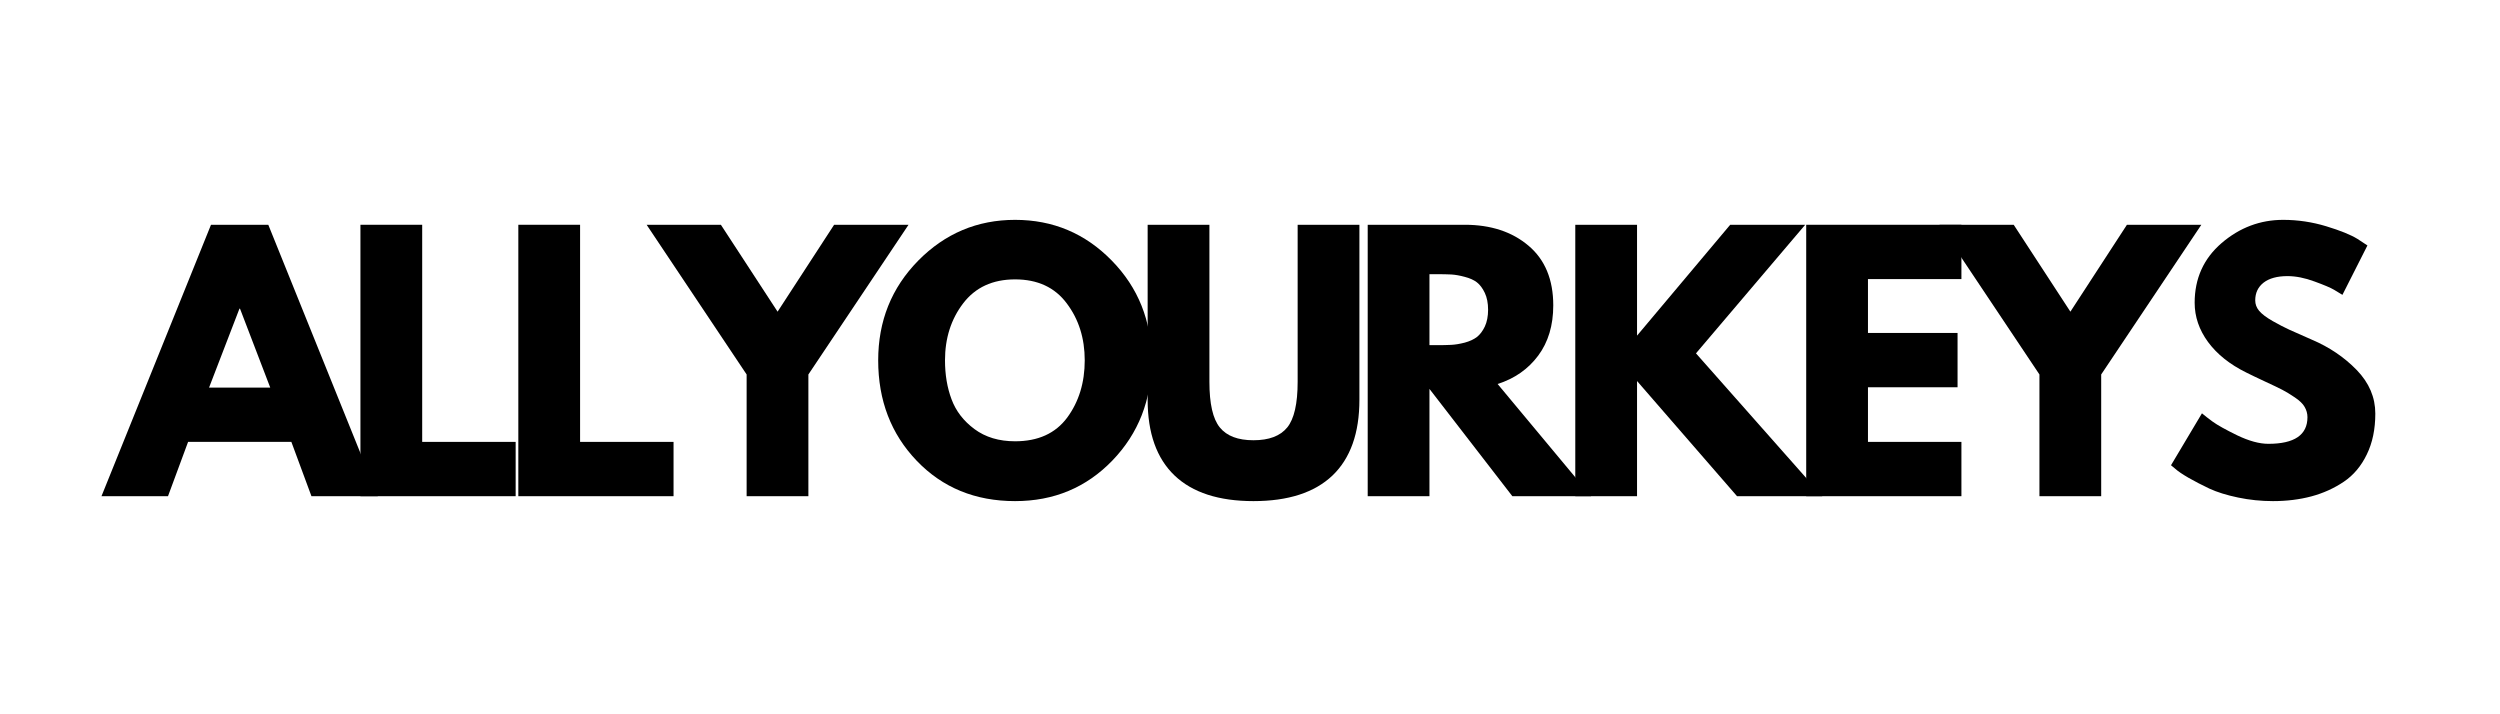 <svg xmlns="http://www.w3.org/2000/svg" xmlns:xlink="http://www.w3.org/1999/xlink" width="350" zoomAndPan="magnify" viewBox="0 0 262.5 75" height="100" preserveAspectRatio="xMidYMid meet"><defs><g></g><clipPath id="e6b444ac98"><path d="M 0.062 2 L 30 2 L 30 32 L 0.062 32 Z M 0.062 2 " clip-rule="nonzero"></path></clipPath><clipPath id="c9b7bde0f1"><path d="M 217 2 L 239.605 2 L 239.605 32 L 217 32 Z M 217 2 " clip-rule="nonzero"></path></clipPath><clipPath id="1fb88e4e24"><rect x="0" width="240" y="0" height="44"></rect></clipPath></defs><g transform="matrix(1, 0, 0, 1, 10, 21)"><g clip-path="url(#1fb88e4e24)"><g clip-path="url(#e6b444ac98)"><g fill="#000000" fill-opacity="1"><g transform="translate(1.624, 31.101)"><g><path d="M 16.547 -28.5 L 28.047 0 L 21.078 0 L 18.969 -5.703 L 8.125 -5.703 L 6.016 0 L -0.969 0 L 10.531 -28.5 Z M 16.75 -11.406 L 13.578 -19.688 L 13.516 -19.688 L 10.328 -11.406 Z M 16.75 -11.406 "></path></g></g></g></g><g fill="#000000" fill-opacity="1"><g transform="translate(25.768, 31.101)"><g><path d="M 8.562 -28.5 L 8.562 -5.703 L 18.375 -5.703 L 18.375 0 L 2.078 0 L 2.078 -28.5 Z M 8.562 -28.5 "></path></g></g></g><g fill="#000000" fill-opacity="1"><g transform="translate(42.347, 31.101)"><g><path d="M 8.562 -28.5 L 8.562 -5.703 L 18.375 -5.703 L 18.375 0 L 2.078 0 L 2.078 -28.5 Z M 8.562 -28.5 "></path></g></g></g><g fill="#000000" fill-opacity="1"><g transform="translate(58.927, 31.101)"><g><path d="M -1.031 -28.5 L 6.766 -28.5 L 12.719 -19.375 L 18.656 -28.5 L 26.469 -28.5 L 15.953 -12.781 L 15.953 0 L 9.469 0 L 9.469 -12.781 Z M -1.031 -28.5 "></path></g></g></g><g fill="#000000" fill-opacity="1"><g transform="translate(81.413, 31.101)"><g><path d="M 0.797 -14.266 C 0.797 -18.391 2.195 -21.879 5 -24.734 C 7.812 -27.586 11.203 -29.016 15.172 -29.016 C 19.148 -29.016 22.531 -27.594 25.312 -24.75 C 28.102 -21.906 29.5 -18.41 29.5 -14.266 C 29.5 -10.098 28.129 -6.594 25.391 -3.75 C 22.648 -0.906 19.242 0.516 15.172 0.516 C 10.992 0.516 7.551 -0.895 4.844 -3.719 C 2.145 -6.539 0.797 -10.055 0.797 -14.266 Z M 7.812 -14.266 C 7.812 -12.766 8.039 -11.398 8.5 -10.172 C 8.957 -8.941 9.758 -7.898 10.906 -7.047 C 12.062 -6.191 13.484 -5.766 15.172 -5.766 C 17.586 -5.766 19.41 -6.594 20.641 -8.25 C 21.867 -9.914 22.484 -11.922 22.484 -14.266 C 22.484 -16.586 21.852 -18.582 20.594 -20.25 C 19.344 -21.926 17.535 -22.766 15.172 -22.766 C 12.816 -22.766 11 -21.926 9.719 -20.25 C 8.445 -18.582 7.812 -16.586 7.812 -14.266 Z M 7.812 -14.266 "></path></g></g></g><g fill="#000000" fill-opacity="1"><g transform="translate(108.769, 31.101)"><g><path d="M 23.969 -28.5 L 23.969 -10.125 C 23.969 -6.625 23.023 -3.973 21.141 -2.172 C 19.254 -0.379 16.488 0.516 12.844 0.516 C 9.207 0.516 6.445 -0.379 4.562 -2.172 C 2.676 -3.973 1.734 -6.625 1.734 -10.125 L 1.734 -28.5 L 8.219 -28.5 L 8.219 -12.016 C 8.219 -9.711 8.582 -8.113 9.312 -7.219 C 10.039 -6.32 11.219 -5.875 12.844 -5.875 C 14.477 -5.875 15.66 -6.32 16.391 -7.219 C 17.117 -8.113 17.484 -9.711 17.484 -12.016 L 17.484 -28.5 Z M 23.969 -28.5 "></path></g></g></g><g fill="#000000" fill-opacity="1"><g transform="translate(131.531, 31.101)"><g><path d="M 2.078 -28.5 L 12.266 -28.5 C 15.004 -28.5 17.238 -27.766 18.969 -26.297 C 20.695 -24.836 21.562 -22.75 21.562 -20.031 C 21.562 -17.938 21.035 -16.18 19.984 -14.766 C 18.93 -13.348 17.508 -12.352 15.719 -11.781 L 25.531 0 L 17.266 0 L 8.562 -11.266 L 8.562 0 L 2.078 0 Z M 8.562 -15.859 L 9.328 -15.859 C 9.922 -15.859 10.426 -15.867 10.844 -15.891 C 11.258 -15.91 11.734 -15.988 12.266 -16.125 C 12.797 -16.27 13.223 -16.469 13.547 -16.719 C 13.867 -16.969 14.145 -17.332 14.375 -17.812 C 14.602 -18.301 14.719 -18.891 14.719 -19.578 C 14.719 -20.273 14.602 -20.863 14.375 -21.344 C 14.145 -21.832 13.867 -22.203 13.547 -22.453 C 13.223 -22.703 12.797 -22.895 12.266 -23.031 C 11.734 -23.176 11.258 -23.258 10.844 -23.281 C 10.426 -23.301 9.922 -23.312 9.328 -23.312 L 8.562 -23.312 Z M 8.562 -15.859 "></path></g></g></g><g fill="#000000" fill-opacity="1"><g transform="translate(153.327, 31.101)"><g><path d="M 28.016 0 L 19.062 0 L 8.562 -12.094 L 8.562 0 L 2.078 0 L 2.078 -28.5 L 8.562 -28.5 L 8.562 -16.859 L 18.344 -28.5 L 26.219 -28.5 L 14.75 -15 Z M 28.016 0 "></path></g></g></g><g fill="#000000" fill-opacity="1"><g transform="translate(177.574, 31.101)"><g><path d="M 18.375 -28.5 L 18.375 -22.797 L 8.562 -22.797 L 8.562 -17.141 L 17.969 -17.141 L 17.969 -11.438 L 8.562 -11.438 L 8.562 -5.703 L 18.375 -5.703 L 18.375 0 L 2.078 0 L 2.078 -28.5 Z M 18.375 -28.5 "></path></g></g></g><g fill="#000000" fill-opacity="1"><g transform="translate(194.672, 31.101)"><g><path d="M -1.031 -28.5 L 6.766 -28.5 L 12.719 -19.375 L 18.656 -28.5 L 26.469 -28.5 L 15.953 -12.781 L 15.953 0 L 9.469 0 L 9.469 -12.781 Z M -1.031 -28.5 "></path></g></g></g><g clip-path="url(#c9b7bde0f1)"><g fill="#000000" fill-opacity="1"><g transform="translate(217.158, 31.101)"><g><path d="M 12.578 -29.016 C 14.117 -29.016 15.625 -28.789 17.094 -28.344 C 18.57 -27.895 19.664 -27.453 20.375 -27.016 L 21.422 -26.328 L 18.797 -21.141 C 18.586 -21.273 18.297 -21.453 17.922 -21.672 C 17.555 -21.891 16.867 -22.18 15.859 -22.547 C 14.848 -22.922 13.906 -23.109 13.031 -23.109 C 11.945 -23.109 11.109 -22.879 10.516 -22.422 C 9.93 -21.961 9.641 -21.344 9.641 -20.562 C 9.641 -20.164 9.773 -19.801 10.047 -19.469 C 10.328 -19.133 10.801 -18.773 11.469 -18.391 C 12.133 -18.016 12.719 -17.711 13.219 -17.484 C 13.727 -17.254 14.516 -16.906 15.578 -16.438 C 17.422 -15.656 18.992 -14.594 20.297 -13.25 C 21.598 -11.906 22.25 -10.379 22.25 -8.672 C 22.25 -7.035 21.953 -5.609 21.359 -4.391 C 20.773 -3.172 19.969 -2.211 18.938 -1.516 C 17.914 -0.828 16.785 -0.316 15.547 0.016 C 14.305 0.348 12.957 0.516 11.5 0.516 C 10.258 0.516 9.039 0.391 7.844 0.141 C 6.645 -0.109 5.641 -0.422 4.828 -0.797 C 4.023 -1.18 3.301 -1.555 2.656 -1.922 C 2.008 -2.297 1.539 -2.613 1.25 -2.875 L 0.797 -3.25 L 4.047 -8.703 C 4.316 -8.473 4.691 -8.18 5.172 -7.828 C 5.66 -7.473 6.52 -6.992 7.75 -6.391 C 8.988 -5.797 10.078 -5.5 11.016 -5.5 C 13.754 -5.5 15.125 -6.43 15.125 -8.297 C 15.125 -8.68 15.023 -9.039 14.828 -9.375 C 14.641 -9.707 14.297 -10.039 13.797 -10.375 C 13.305 -10.707 12.867 -10.973 12.484 -11.172 C 12.109 -11.367 11.488 -11.664 10.625 -12.062 C 9.758 -12.469 9.117 -12.773 8.703 -12.984 C 6.973 -13.836 5.633 -14.906 4.688 -16.188 C 3.75 -17.469 3.281 -18.844 3.281 -20.312 C 3.281 -22.863 4.223 -24.953 6.109 -26.578 C 8.004 -28.203 10.16 -29.016 12.578 -29.016 Z M 12.578 -29.016 "></path></g></g></g></g></g></g></svg>